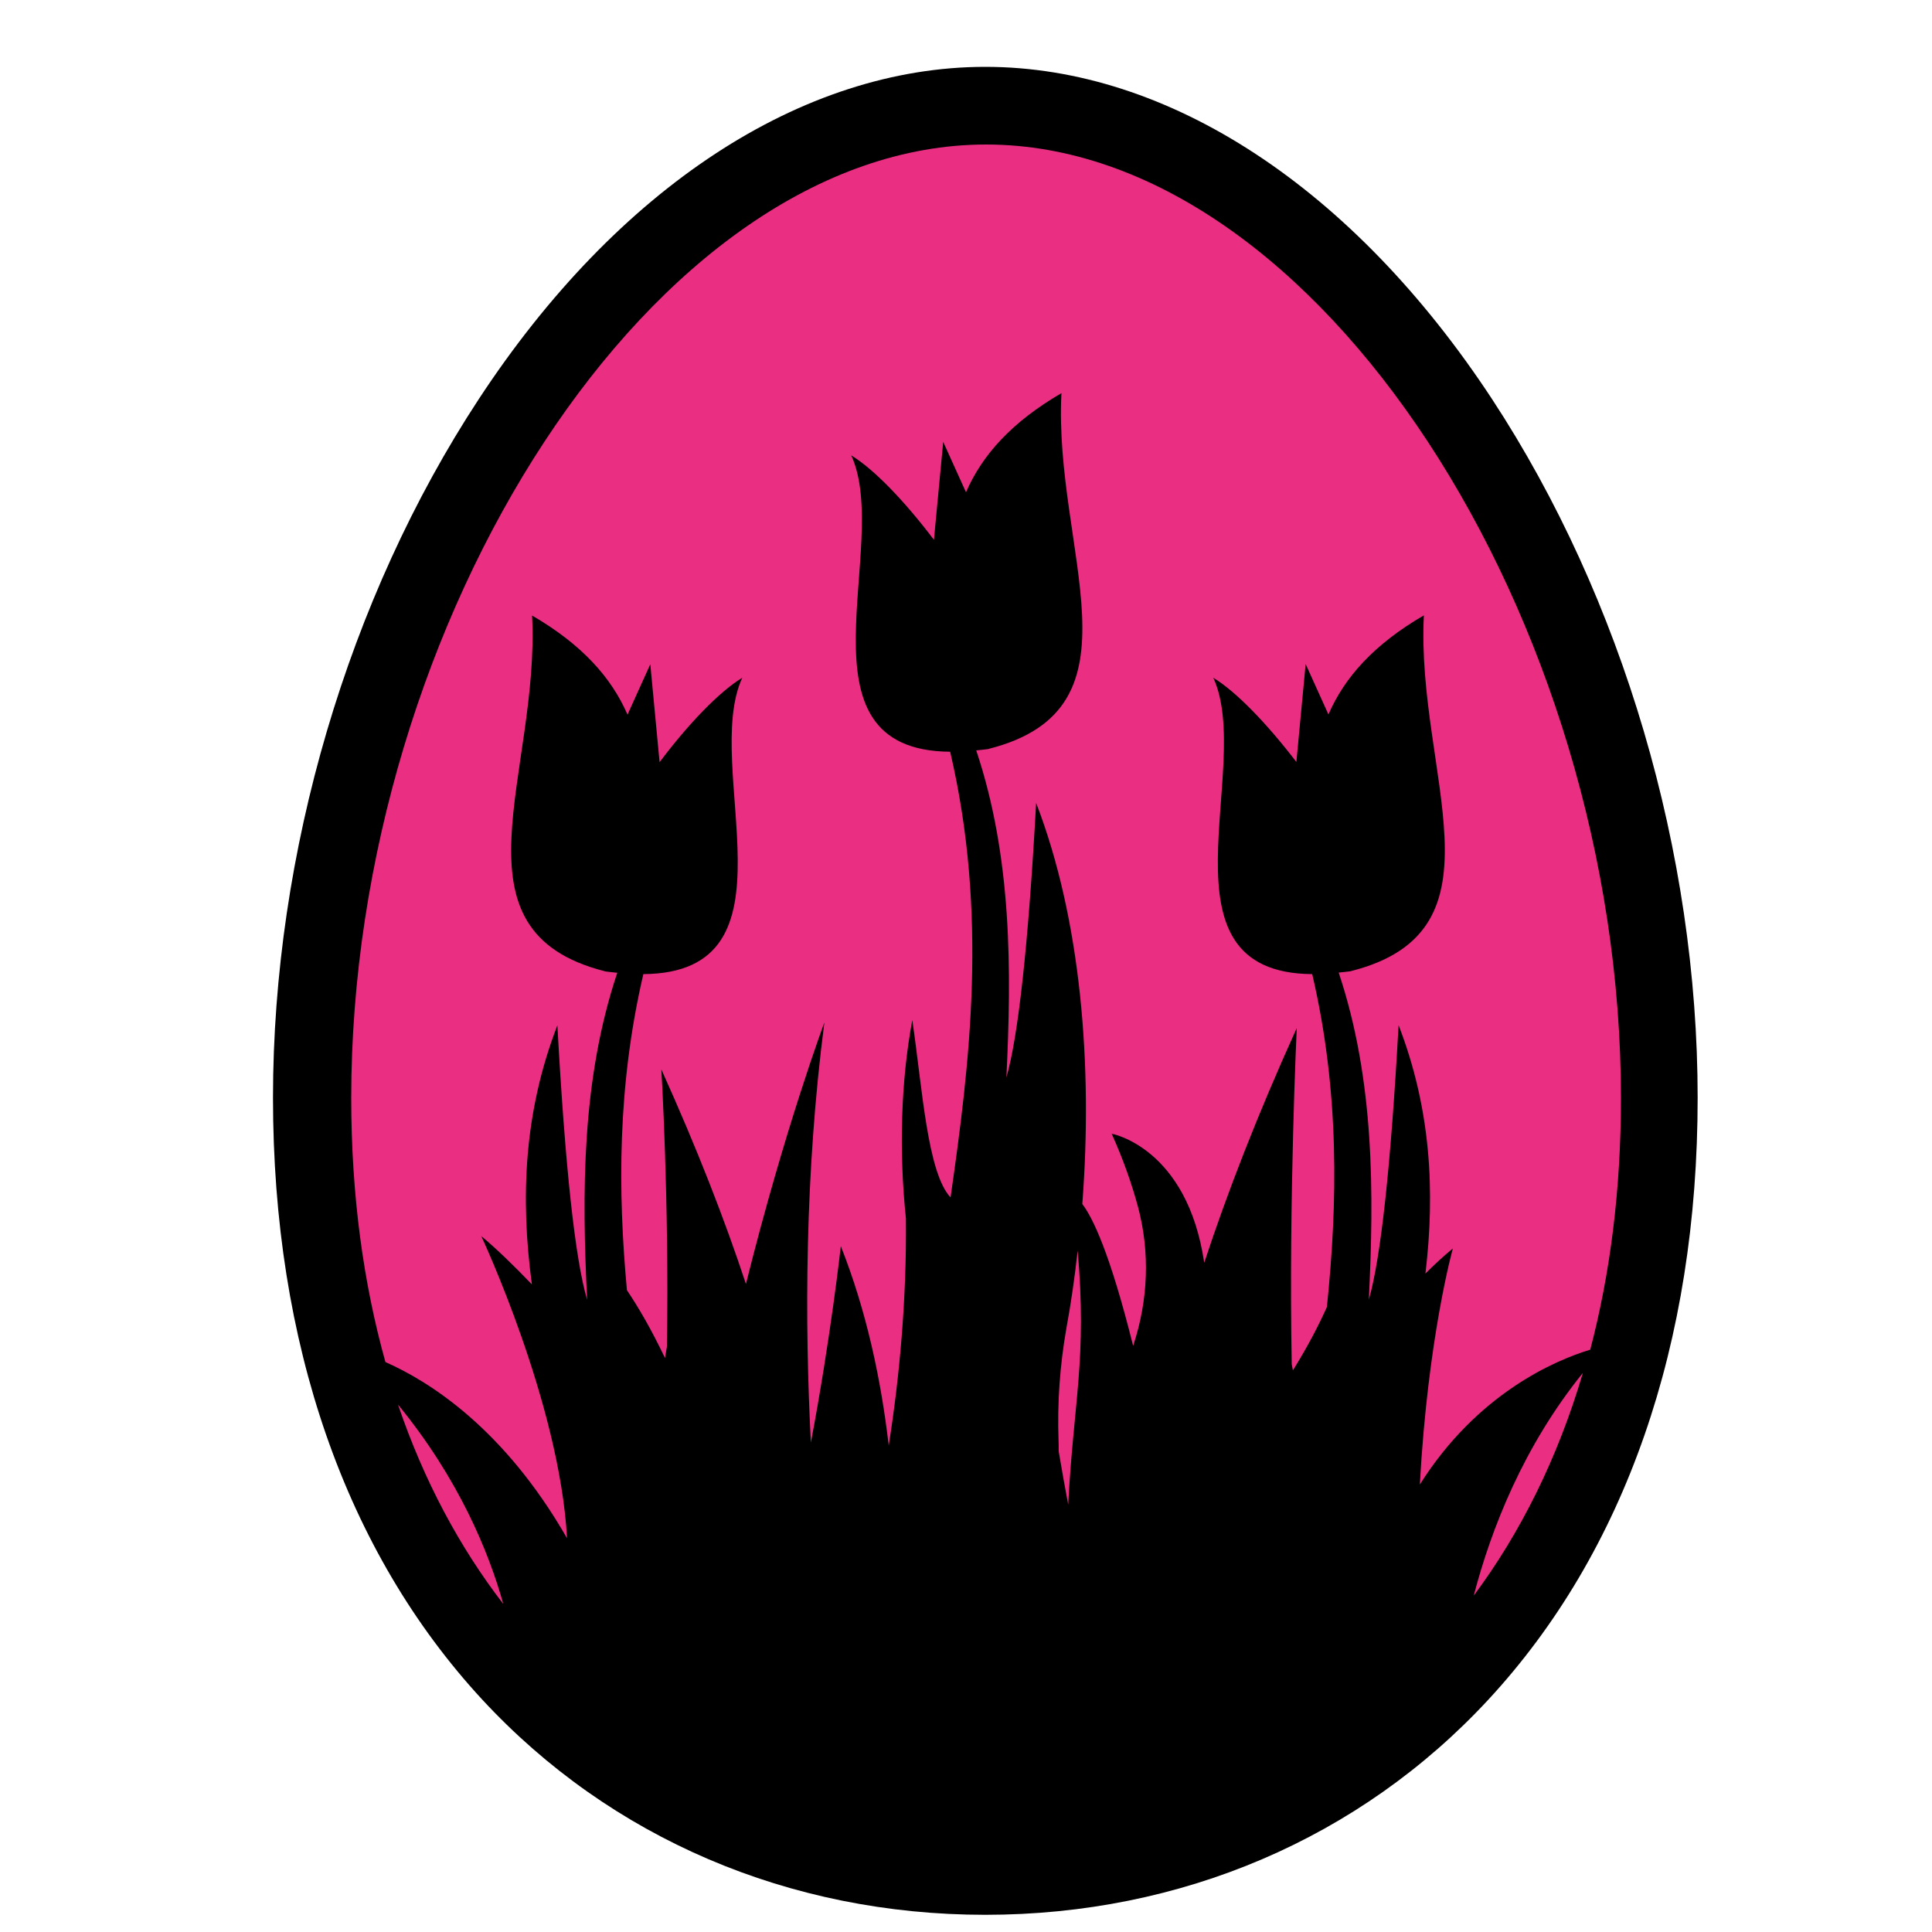 <?xml version="1.0" encoding="utf-8"?>
<!-- Generator: Adobe Illustrator 23.0.1, SVG Export Plug-In . SVG Version: 6.00 Build 0)  -->
<svg version="1.1" id="Layer_1" xmlns="http://www.w3.org/2000/svg" xmlns:xlink="http://www.w3.org/1999/xlink" x="0px" y="0px"
	 width="1000px" height="1000px" viewBox="0 0 1000 1000" style="enable-background:new 0 0 1000 1000;" xml:space="preserve">
<style type="text/css">
	.st0{fill:#EA2F83;}
</style>
<g>
	<path class="st0" d="M849.4,570.2c0,255.9-155.6,395-339.4,395s-339.4-139.6-339.4-395c0-255.9,162.1-509.7,339.4-509.7
		S849.4,314.3,849.4,570.2z"/>
	<path d="M772.3,206.6C700.5,97.3,604.9,34.6,510,34.6s-190.5,62.7-262.2,172c-67.7,103.1-106.5,234.9-106.5,361.6
		c0,127.2,37.5,234.9,108.3,311.5c66.5,71.8,159,111.4,260.4,111.4s193.9-39.6,260.4-111.4c70.9-76.6,108.3-184.3,108.3-311.5
		C878.7,441.5,839.9,309.7,772.3,206.6z M206,727c31.6,38.6,47,76.4,54.5,103.2C237.9,800.9,219.4,766.4,206,727z M552.9,778.8
		c-1.8-9.4-3.4-18.7-4.9-27.5c0-2.2,0-4.1-0.1-5.7c-0.7-19.5,0.7-39,4.1-58.3c2.4-13,4.3-26.4,5.8-40
		C562.7,703.4,555.7,725,552.9,778.8z M762.8,825.9c9.1-34.8,25.8-77.3,56.5-115.3C806.2,755,786.9,793.5,762.8,825.9z M734.9,768.4
		C739.1,692,752,646.2,752,646.2c-5,4.1-9.7,8.5-14.2,13c5.1-42.7,2.8-85.5-13.9-128.6c-4,72.8-9.2,120.6-15.4,142.1
		c2.7-54.9,3-113.7-15.6-169.3c2.1-0.2,4.1-0.4,6.3-0.7c0.1,0,0.1-0.1,0.2-0.1c82.8-21,33.4-102.4,37.6-184.1
		c-25.8,15-41.1,32.1-49.4,51.3l-11.8-26.1l-4.8,50.7c-15-19.6-31-36.3-43-43.6c21.3,46.4-32.1,152.8,51.2,153.4
		c14.3,61.3,13.1,118.9,7.6,172.3c-4.3,9.6-10,20.6-17.6,32.8c-0.2-1-0.4-2.1-0.6-3.1c-1.6-85.5,2.6-174.1,2.6-174.1
		c-20.3,44.8-36,85.3-47.9,121.5c-8.8-59.7-47.9-66.8-47.9-66.8c6,13.4,10.4,25.9,13.6,37.8c6.3,23.5,5.3,48.3-2.3,71.4l-0.2,0.6
		c-12-48.2-21-66.5-26.3-73.4c5.5-71.8-0.7-147.5-23.9-207.6c-4,72.8-9.2,120.6-15.4,142.1c2.7-54.9,3-113.7-15.6-169.3
		c2.1-0.2,4.1-0.4,6.3-0.7c0.1,0,0.1-0.1,0.2-0.1c82.8-21,33.4-102.4,37.6-184.1c-25.8,15-41.1,32.1-49.4,51.3l-11.8-26.1l-4.8,50.7
		c-14.9-19.7-30.8-36.4-42.8-43.7c21.3,46.4-32.1,152.8,51.2,153.4c19.7,84.3,10.1,161.8,0.2,230.7c-12.1-13.1-14.6-56.9-19.8-91.8
		c-6,32.1-6.9,68.2-3.3,102.7c0.4,42.7-3.4,82.6-8.9,117.5c-3.9-33.6-11.4-69.5-24.8-103.2c0,0-5.2,47.3-15.5,101.7
		c-3.2-62-3.2-138.9,7-217.5c0,0-20.6,55.1-40.6,135.4c-10.9-33.1-25.3-70.1-43.8-111.1c0,0,4.1,67.4,2.9,143.5c-0.3,2-0.7,4-1,5.9
		c-7.2-15.1-13.9-26.5-19.7-35.1c-4.7-50.9-5-105.7,8.5-163.6c83.3-0.6,29.9-107,51.2-153.4c-12,7.3-28,24-42.8,43.7l-4.8-50.7
		l-11.8,26.1c-8.3-19.2-23.7-36.4-49.4-51.3c4.2,81.7-45.2,163.1,37.6,184.1c0.1,0,0.1,0.1,0.2,0.1c2.2,0.3,4.2,0.5,6.3,0.7
		c-18.6,55.6-18.3,114.3-15.6,169.3c-6.3-21.5-11.4-69.3-15.4-142.1c-17.4,45-19.2,89.6-13.2,134.1c-9.5-9.9-18.8-18.9-26.2-25
		c0,0,40.6,86.6,44.4,156.4c-32.5-56.7-71.1-81.1-94-91.2c-11.4-40.8-17.7-86.4-17.7-136.7c0-247.5,156.9-493.5,328.6-493.5
		S839,320.7,839,568.3c0,47.7-5.6,91.1-15.9,130.3C804.8,704.1,764.5,721.4,734.9,768.4z"/>
</g>
</svg>
